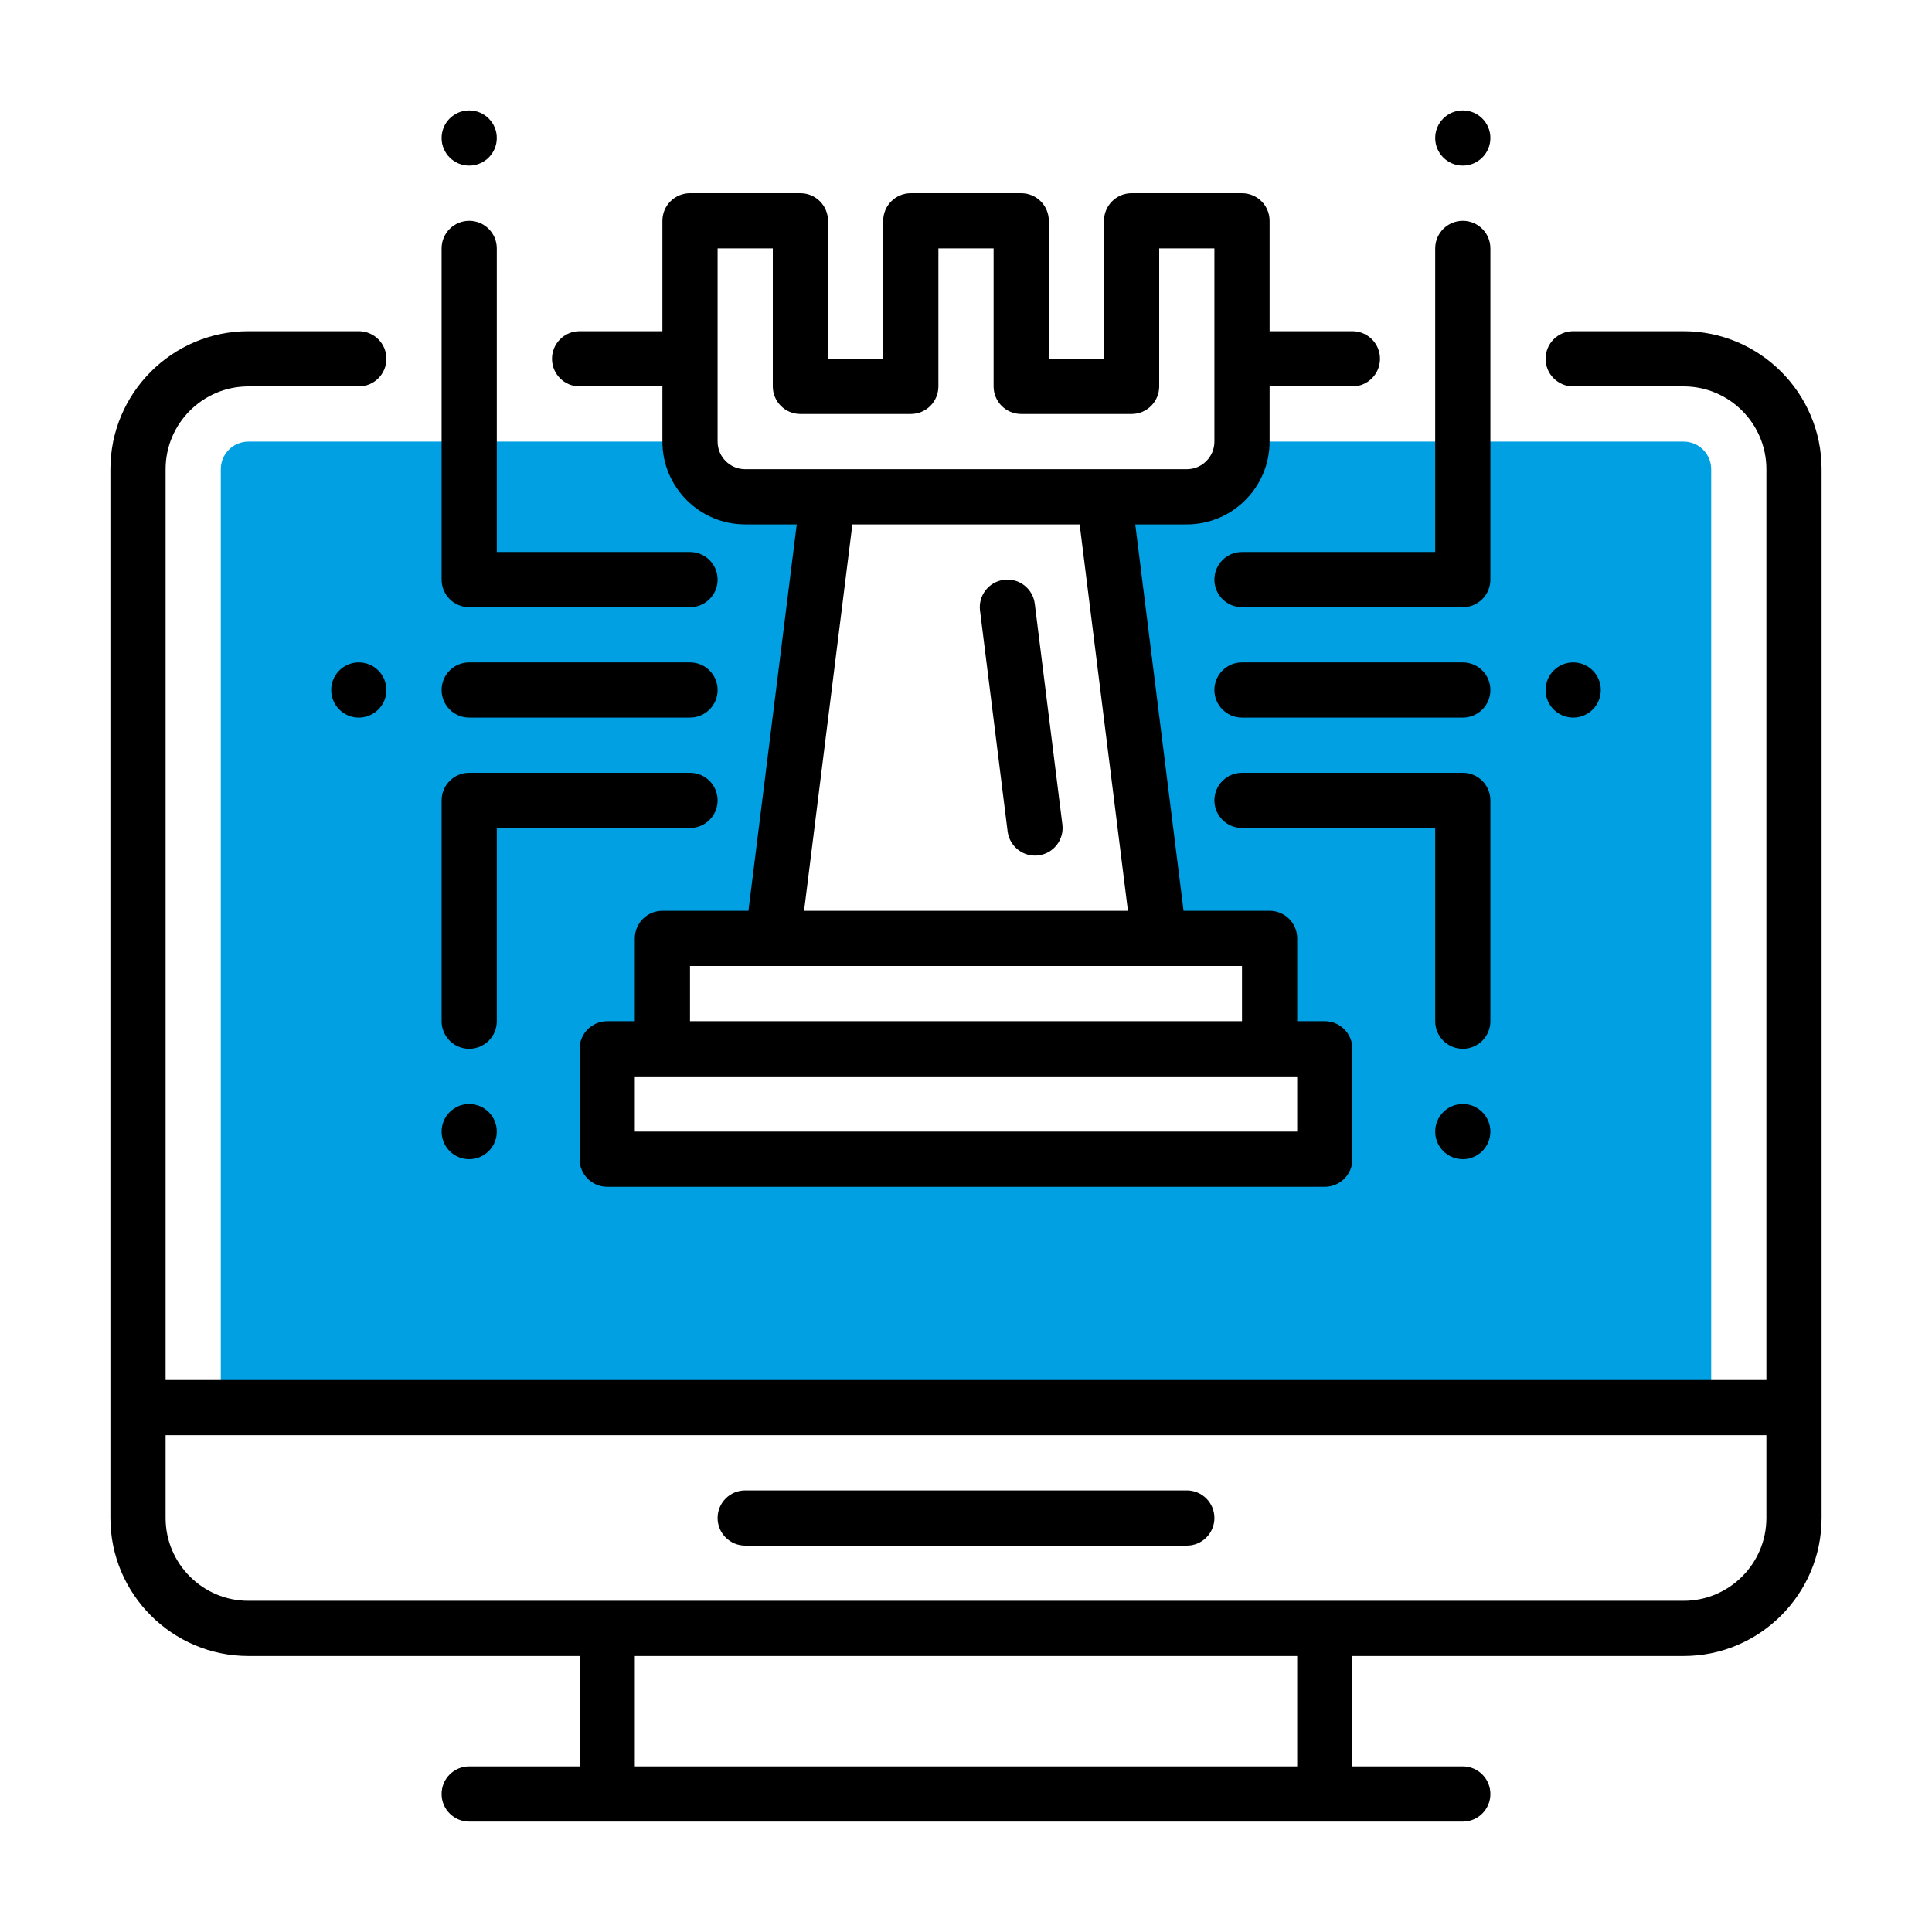 <svg width="70" height="70" viewBox="0 0 70 70" fill="none" xmlns="http://www.w3.org/2000/svg">
<path d="M61 16H45C45 17.105 44.105 18 43 18H40L42 34H46V38H48V42H22V38H24V34H28L30 18H27C25.895 18 25 17.105 25 16H9C8.448 16 8 16.448 8 17V51H62V17C62 16.448 61.552 16 61 16Z" fill="#00A0E3"/>
<path d="M36.508 30.124C36.571 30.629 37.002 31 37.499 31C37.54 31 37.582 30.998 37.624 30.992C38.172 30.924 38.561 30.424 38.492 29.876L37.492 21.876C37.423 21.328 36.925 20.937 36.376 21.008C35.828 21.076 35.439 21.576 35.508 22.124L36.508 30.124Z" fill="black"/>
<path d="M61 12H57C56.447 12 56 12.448 56 13C56 13.552 56.447 14 57 14H61C62.654 14 64 15.346 64 17V50H6V17C6 15.346 7.346 14 9 14H13C13.553 14 14 13.552 14 13C14 12.448 13.553 12 13 12H9C6.243 12 4 14.243 4 17V55C4 57.757 6.243 60 9 60H21V64H17C16.447 64 16 64.448 16 65C16 65.552 16.447 66 17 66H53C53.553 66 54 65.552 54 65C54 64.448 53.553 64 53 64H49V60H61C63.757 60 66 57.757 66 55V17C66 14.243 63.757 12 61 12ZM47 64H23V60H47V64ZM61 58H9C7.346 58 6 56.654 6 55V52H64V55C64 56.654 62.654 58 61 58Z" fill="black"/>
<path d="M21 14H24V16C24 17.654 25.346 19 27 19H28.867L27.117 33H24C23.447 33 23 33.448 23 34V37H22C21.447 37 21 37.448 21 38V42C21 42.552 21.447 43 22 43H48C48.553 43 49 42.552 49 42V38C49 37.448 48.553 37 48 37H47V34C47 33.448 46.553 33 46 33H42.883L41.133 19H43C44.654 19 46 17.654 46 16V14H49C49.553 14 50 13.552 50 13C50 12.448 49.553 12 49 12H46V8C46 7.448 45.553 7 45 7H41C40.447 7 40 7.448 40 8V13H38V8C38 7.448 37.553 7 37 7H33C32.447 7 32 7.448 32 8V13H30V8C30 7.448 29.553 7 29 7H25C24.447 7 24 7.448 24 8V12H21C20.447 12 20 12.448 20 13C20 13.552 20.447 14 21 14ZM47 41H23V39H47V41ZM45 37H25V35H45V37ZM40.867 33H29.133L30.883 19H39.118L40.867 33ZM26 9H28V14C28 14.552 28.447 15 29 15H33C33.553 15 34 14.552 34 14V9H36V14C36 14.552 36.447 15 37 15H41C41.553 15 42 14.552 42 14V9H44V16C44 16.551 43.552 17 43 17H27C26.448 17 26 16.551 26 16V9Z" fill="black"/>
<path d="M53 6C53.552 6 54 5.552 54 5C54 4.448 53.552 4 53 4C52.448 4 52 4.448 52 5C52 5.552 52.448 6 53 6Z" fill="black"/>
<path d="M57 26C57.552 26 58 25.552 58 25C58 24.448 57.552 24 57 24C56.448 24 56 24.448 56 25C56 25.552 56.448 26 57 26Z" fill="black"/>
<path d="M44 21C44 21.552 44.447 22 45 22H53C53.553 22 54 21.552 54 21V9C54 8.448 53.553 8 53 8C52.447 8 52 8.448 52 9V20H45C44.447 20 44 20.448 44 21Z" fill="black"/>
<path d="M53 42C53.552 42 54 41.552 54 41C54 40.448 53.552 40 53 40C52.448 40 52 40.448 52 41C52 41.552 52.448 42 53 42Z" fill="black"/>
<path d="M54 29C54 28.448 53.553 28 53 28H45C44.447 28 44 28.448 44 29C44 29.552 44.447 30 45 30H52V37C52 37.552 52.447 38 53 38C53.553 38 54 37.552 54 37V29Z" fill="black"/>
<path d="M53 24H45C44.447 24 44 24.448 44 25C44 25.552 44.447 26 45 26H53C53.553 26 54 25.552 54 25C54 24.448 53.553 24 53 24Z" fill="black"/>
<path d="M17 6C17.552 6 18 5.552 18 5C18 4.448 17.552 4 17 4C16.448 4 16 4.448 16 5C16 5.552 16.448 6 17 6Z" fill="black"/>
<path d="M13 26C13.552 26 14 25.552 14 25C14 24.448 13.552 24 13 24C12.448 24 12 24.448 12 25C12 25.552 12.448 26 13 26Z" fill="black"/>
<path d="M17 22H25C25.553 22 26 21.552 26 21C26 20.448 25.553 20 25 20H18V9C18 8.448 17.553 8 17 8C16.447 8 16 8.448 16 9V21C16 21.552 16.447 22 17 22Z" fill="black"/>
<path d="M17 42C17.552 42 18 41.552 18 41C18 40.448 17.552 40 17 40C16.448 40 16 40.448 16 41C16 41.552 16.448 42 17 42Z" fill="black"/>
<path d="M17 38C17.553 38 18 37.552 18 37V30H25C25.553 30 26 29.552 26 29C26 28.448 25.553 28 25 28H17C16.447 28 16 28.448 16 29V37C16 37.552 16.447 38 17 38Z" fill="black"/>
<path d="M17 26H25C25.553 26 26 25.552 26 25C26 24.448 25.553 24 25 24H17C16.447 24 16 24.448 16 25C16 25.552 16.447 26 17 26Z" fill="black"/>
<path d="M43 54H27C26.447 54 26 54.448 26 55C26 55.552 26.447 56 27 56H43C43.553 56 44 55.552 44 55C44 54.448 43.553 54 43 54Z" fill="black"/>
</svg>

